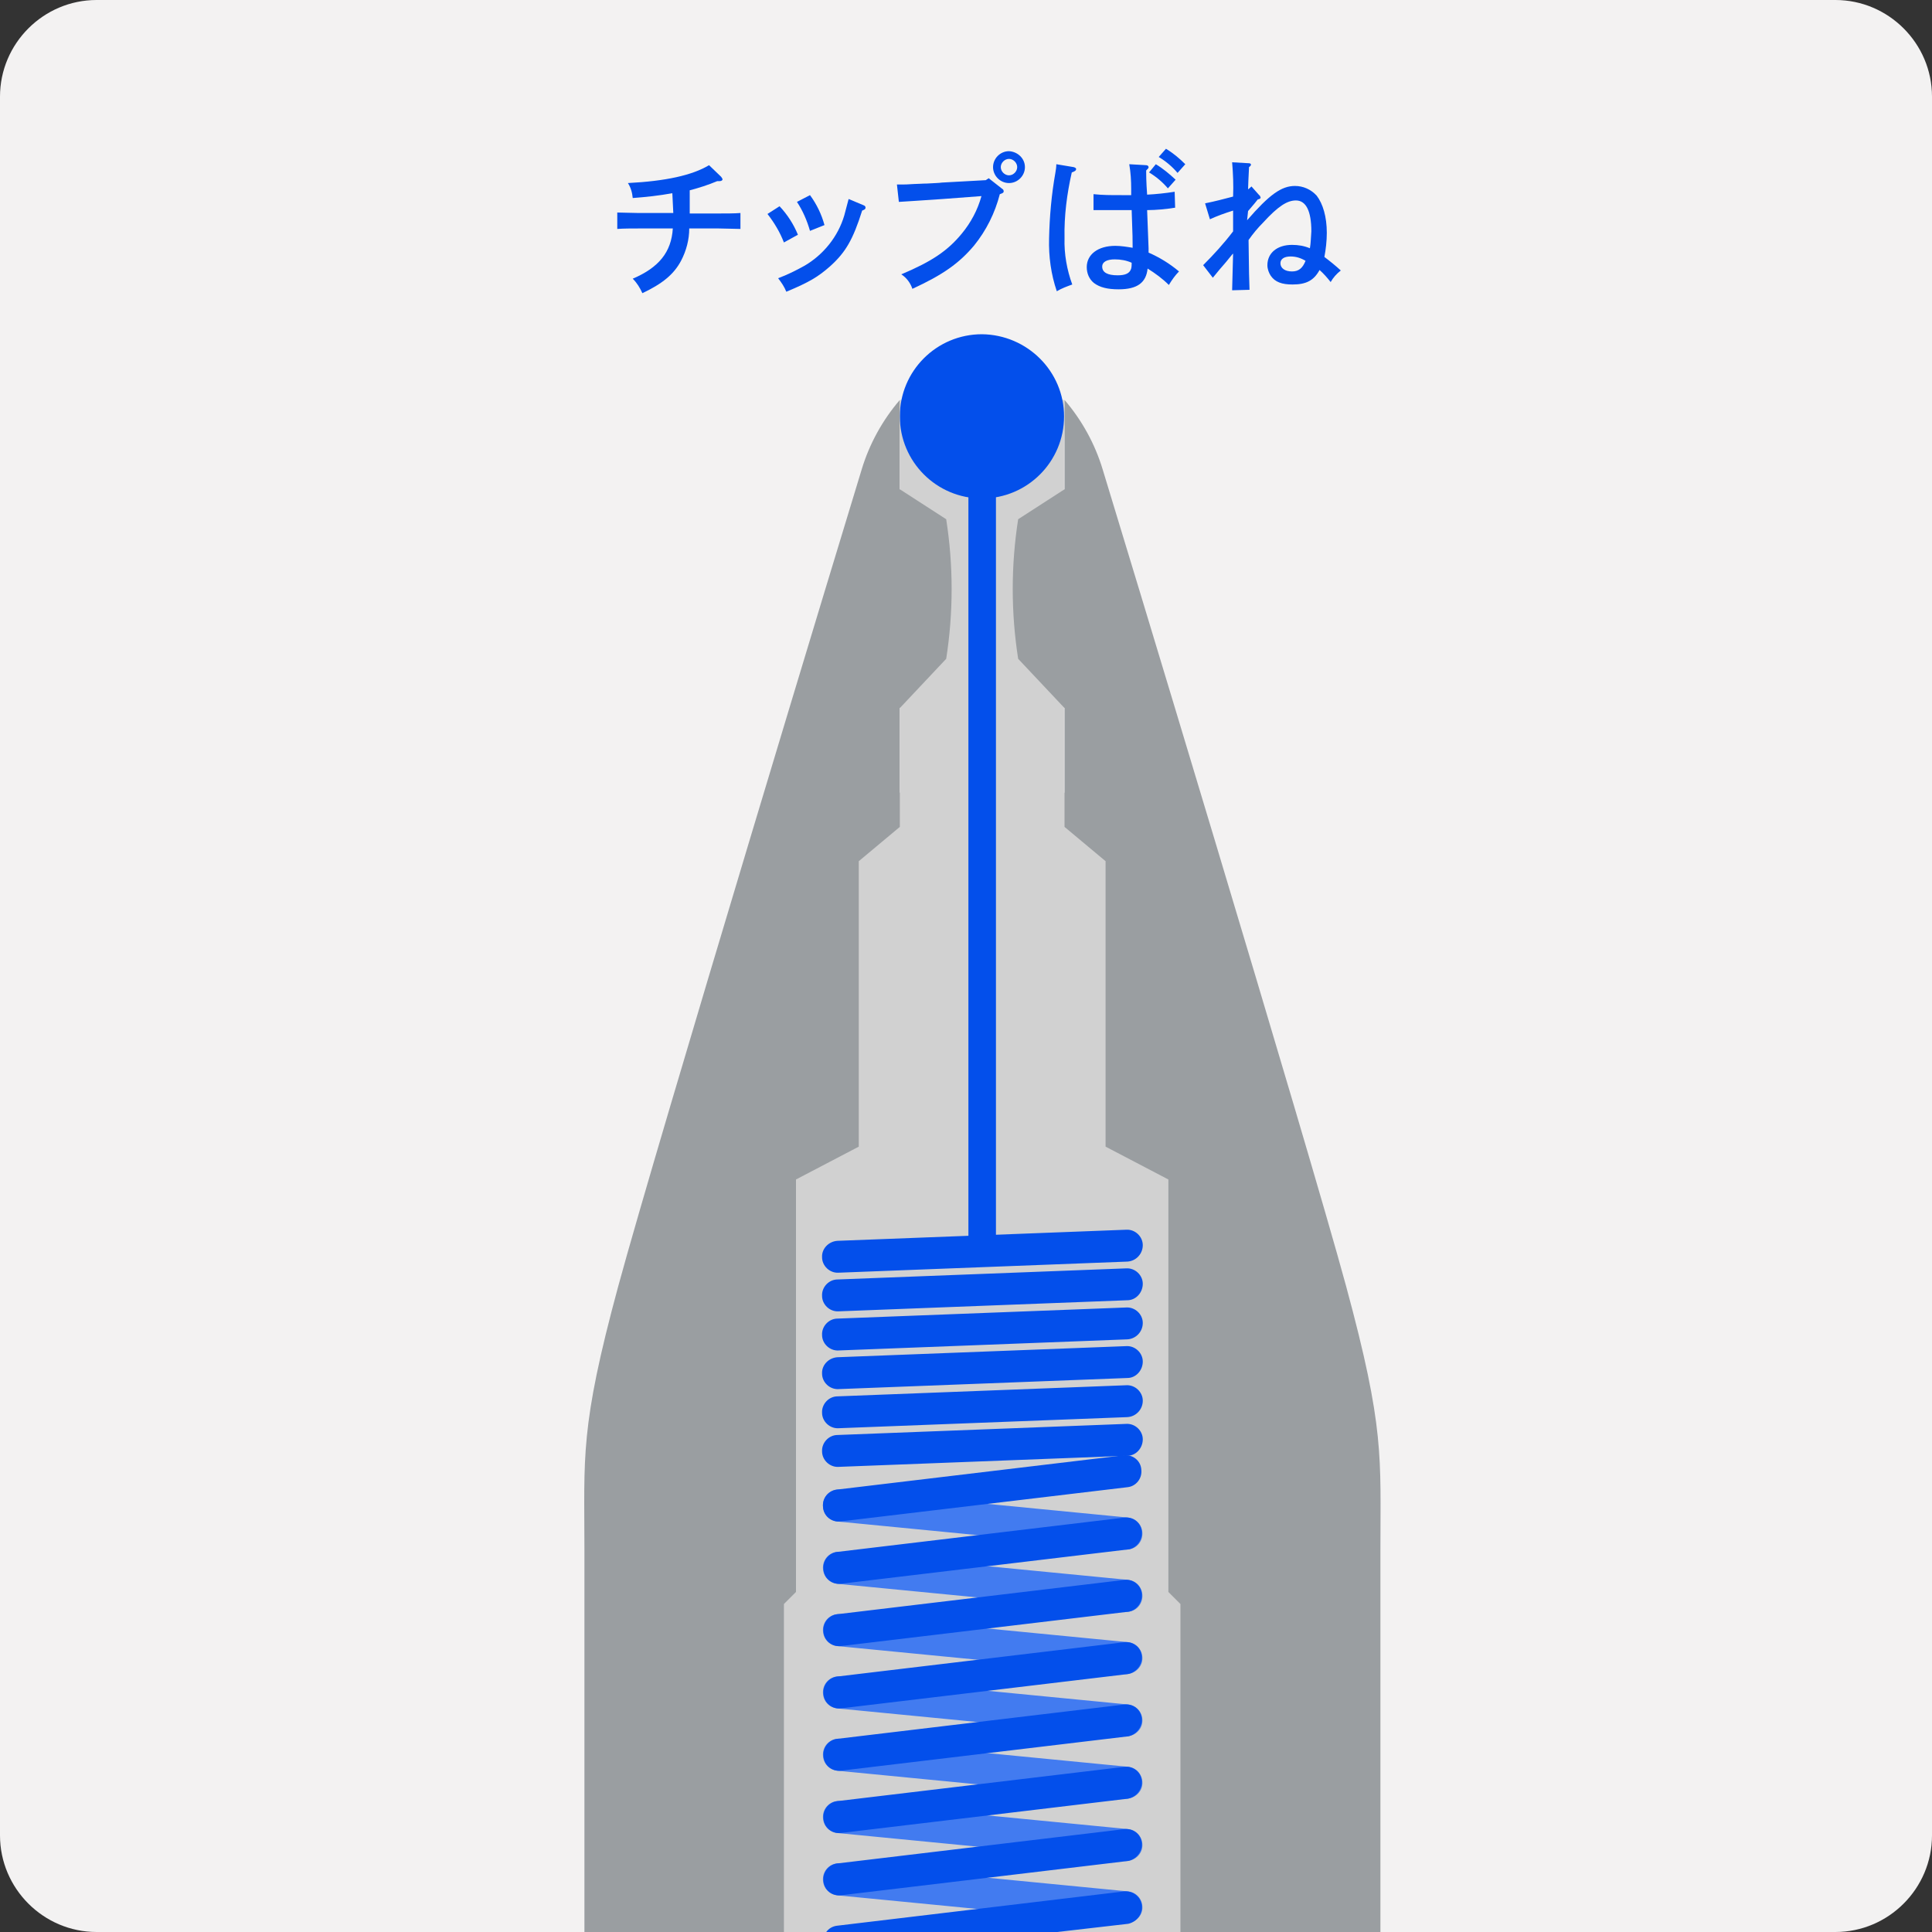 <?xml version="1.0" encoding="utf-8"?>
<!-- Generator: Adobe Illustrator 27.2.0, SVG Export Plug-In . SVG Version: 6.00 Build 0)  -->
<svg version="1.1" id="レイヤー_1" xmlns="http://www.w3.org/2000/svg" xmlns:xlink="http://www.w3.org/1999/xlink" x="0px"
	 y="0px" width="400px" height="400px" viewBox="0 0 400 400" style="enable-background:new 0 0 400 400;" xml:space="preserve">
<rect x="0" y="0" width="400" height="400" fill="#333333" stroke="none"/>
<style type="text/css">
	.st0{fill:#F3F2F2;}
	.st1{fill:#D1D1D1;}
	.st2{fill:#034FEB;}
	.st3{fill:#427BF0;}
	.st4{fill:#9A9EA1;}
</style>
<path id="パス_4877" class="st0" d="M380,400H20c-11,0-20-9-20-20V20C0,9,9,0,20,0h360c11,0,20,9,20,20v360
	C400,391,391,400,380,400"/>
<rect id="長方形_23786" x="186.4" y="82.8" class="st1" width="33.9" height="96.7"/>
<rect id="長方形_23787" x="161.5" y="164.1" class="st1" width="83.3" height="235.9"/>
<path id="パス_4971" class="st2" d="M139.2,40c-2.7,0.5-5.5,0.8-8.2,1c-0.1-1.1-0.4-2.2-1-3.1c7.8-0.4,13.3-1.6,16.8-3.7l2.5,2.4
	c0.1,0.1,0.2,0.3,0.3,0.5c0,0.2-0.2,0.4-0.6,0.4l-0.5,0c-1.9,0.8-3.8,1.4-5.7,1.9v4.8h6c1.3,0,3.4,0,4.5-0.1v3.3
	c-1.2,0-3.2-0.1-4.5-0.1h-6.1c0,2.3-0.6,4.6-1.7,6.7c-1.5,2.8-3.8,4.7-8,6.7c-0.5-1.1-1.1-2.1-2-3c5.4-2.3,8-5.5,8.3-10.4h-7
	c-1.4,0-3.2,0-4.5,0.1V44c1.2,0,3,0.1,4.5,0.1h7.1L139.2,40z"/>
<path id="パス_4972" class="st2" d="M161.4,42.7c1.6,1.7,2.9,3.7,3.8,5.9l-2.9,1.6c-0.8-2.1-2-4.1-3.4-5.9L161.4,42.7z
	 M178.8,42.5c0.3,0.1,0.4,0.3,0.4,0.5c0,0.3-0.2,0.4-0.7,0.6c-1.9,6-3.4,8.6-6.6,11.5c-2.5,2.2-4.3,3.3-9.1,5.3
	c-0.4-1-1-1.9-1.7-2.8c1.9-0.7,3.7-1.6,5.5-2.6c3.9-2.3,6.9-6,8.2-10.4c0.3-1.1,0.4-1.5,0.9-3.4L178.8,42.5z M167.7,40.4
	c1.4,1.9,2.4,4,3,6.2l-3,1.2c-0.6-2.1-1.5-4.2-2.7-6L167.7,40.4z"/>
<path id="パス_4973" class="st2" d="M204.7,36.9l2.8,2.2c0.2,0.1,0.3,0.3,0.3,0.5c0,0.3-0.2,0.4-0.8,0.6c-1,3.9-2.8,7.5-5.3,10.6
	c-3.1,3.7-6.5,6.1-12.8,9c-0.4-1.2-1.2-2.3-2.3-3c6.4-2.7,9.6-4.9,12.5-8.4c1.9-2.3,3.3-4.9,4.1-7.8l-8,0.6
	c-4.3,0.3-7.5,0.5-9.1,0.6l-0.4-3.6h0.9c0.6,0,1.3,0,2.6-0.1c0.8,0,1.7-0.1,2.7-0.1c1.5-0.1,2.5-0.1,3.1-0.2l9.1-0.5L204.7,36.9z
	 M212.2,34.6c0,1.8-1.5,3.3-3.3,3.3c-1.8,0-3.3-1.5-3.3-3.3c0-1.8,1.5-3.3,3.3-3.3c0,0,0,0,0,0C210.7,31.4,212.2,32.8,212.2,34.6
	 M207.2,34.6c0,0.9,0.8,1.7,1.7,1.7c0.9,0,1.7-0.8,1.7-1.7s-0.8-1.7-1.7-1.7C208,32.9,207.2,33.7,207.2,34.6"/>
<path id="パス_4974" class="st2" d="M222.3,34.6c0.3,0.1,0.5,0.2,0.5,0.4c0,0.3-0.3,0.5-0.9,0.7c-1,4.4-1.6,9-1.5,13.6
	c-0.1,3.3,0.5,6.6,1.6,9.6c-1.1,0.4-2.2,0.8-3.2,1.4c-1.2-3.5-1.7-7.2-1.6-10.9c0.1-4.6,0.5-9.1,1.3-13.6c0.1-0.6,0.2-1.2,0.2-1.8
	L222.3,34.6z M237.3,34.2c0.3,0,0.5,0.2,0.5,0.4c0,0.2,0,0.2-0.5,0.7c0,0.6,0,2.3,0.2,5c1.9-0.1,3.8-0.3,5.7-0.6l0.1,3.3
	c-1.9,0.3-3.9,0.5-5.8,0.5c0.2,4.9,0.3,7.5,0.3,7.9c0,0.3,0,0.6,0,0.9c2.3,1,4.4,2.3,6.3,3.9c-0.8,0.8-1.5,1.8-2.1,2.8
	c-1.3-1.3-2.8-2.4-4.4-3.4c-0.3,2.9-2.1,4.3-6,4.3c-2.3,0-3.9-0.4-5.1-1.3c-1-0.8-1.5-2-1.5-3.3c0-2.6,2.3-4.4,5.9-4.4
	c1.2,0,2.4,0.2,3.6,0.4c0-2,0-2-0.2-7.8c-1.7,0-2.2,0-2.7,0c-1.7,0-4.1,0-5.2,0l0-3.3c2,0.2,3.4,0.2,5.8,0.2c0.8,0,1,0,2,0l0-1.3
	c0-1.7-0.1-3.4-0.4-5.1L237.3,34.2z M230.8,53.7c-1.6,0-2.6,0.5-2.6,1.5c0,1.2,1.1,1.8,3.2,1.8c1.6,0,2.5-0.4,2.8-1.4
	c0.1-0.4,0.1-0.8,0.1-1.2C233.2,53.9,232,53.7,230.8,53.7 M239.3,34c1.5,0.9,2.8,2,4.1,3.2l-1.6,1.8c-1.1-1.3-2.4-2.4-3.9-3.3
	L239.3,34z M241.4,30.8c1.5,0.9,2.8,2,4,3.2l-1.6,1.8c-1.1-1.3-2.4-2.4-3.9-3.3L241.4,30.8z"/>
<path id="パス_4975" class="st2" d="M258.2,45.6c4.6-5.3,7.1-7.1,9.9-7.1c1.7,0,3.3,0.7,4.5,2c1.3,1.7,2.1,4.4,2.1,7.7
	c0,1.7-0.2,3.4-0.5,5c1.2,0.9,2.3,1.8,3.4,2.8c-0.9,0.7-1.6,1.5-2.1,2.4c-0.7-0.9-1.5-1.8-2.3-2.5c-1.2,2.2-2.8,3-5.6,3
	c-2.2,0-3.6-0.5-4.5-1.8c-0.4-0.6-0.7-1.4-0.7-2.2c0-2.5,2-4.2,5.1-4.2c1.3,0,2.5,0.2,3.7,0.7c0.2-1.1,0.2-2.3,0.3-3.5
	c0-4.2-1.1-6.4-3.2-6.4c-1.8,0-3.7,1.2-6.8,4.6c-1.1,1.1-2.1,2.3-3,3.6c0.1,7.5,0.1,7.5,0.2,10.3l-3.6,0.1c0-0.7,0.1-3.2,0.2-7.6
	l-0.2,0.2c-0.7,0.9-1.8,2.2-2.6,3.1c-0.8,1-1,1.2-1.4,1.7l-2-2.6c2.2-2.2,4.3-4.5,6.2-7c0-1,0-1.8,0-2.3c0-1.3,0-1.7,0-2
	c-1.6,0.5-3.3,1.1-4.8,1.8l-1-3.3c2-0.4,3.9-0.9,5.8-1.4c0.1-2.4,0-4.7-0.2-7.1l3.5,0.2c0.2,0,0.4,0.1,0.4,0.3
	c0,0.1-0.1,0.3-0.4,0.5c-0.1,2.2-0.2,3.8-0.2,4.6c0.3-0.2,0.5-0.4,0.7-0.6l1.6,1.8c0.2,0.1,0.2,0.3,0.3,0.5c0,0.2-0.2,0.3-0.6,0.4
	c-0.2,0.3-0.9,1.1-2,2.4L258.2,45.6z M267.2,53.1c-1.3,0-2.1,0.5-2.1,1.4c0,1,0.9,1.7,2.4,1.7c1.4,0,2.2-0.7,2.8-2.2
	C269.3,53.4,268.3,53.1,267.2,53.1"/>
<path id="パス_4981" class="st2" d="M220.3,86.2c0,9.4-7.6,17-17,17c-9.4,0-17-7.6-17-17s7.6-17,17-17c0,0,0,0,0,0
	C212.7,69.3,220.3,76.9,220.3,86.2C220.3,86.2,220.3,86.2,220.3,86.2"/>
<rect id="長方形_23792" x="200.5" y="97.3" class="st2" width="5.7" height="160.2"/>
<path id="パス_4982" class="st2" d="M233.4,261.2l-59.8,2.3c-1.8,0.1-3.4-1.4-3.4-3.2c-0.1-1.8,1.4-3.3,3.2-3.4l59.8-2.3
	c1.8-0.1,3.4,1.4,3.4,3.2C236.6,259.6,235.2,261.1,233.4,261.2L233.4,261.2"/>
<path id="パス_4983" class="st2" d="M233.4,269.2l-59.8,2.3c-1.8,0.1-3.4-1.4-3.4-3.2c-0.1-1.8,1.4-3.4,3.2-3.4l0,0l59.8-2.3
	c1.8-0.1,3.4,1.4,3.4,3.2C236.6,267.6,235.2,269.2,233.4,269.2"/>
<path id="パス_4984" class="st2" d="M233.4,277.3l-59.8,2.3c-1.8,0.1-3.4-1.4-3.4-3.2c-0.1-1.8,1.4-3.4,3.2-3.4l59.8-2.3
	c1.8-0.1,3.4,1.4,3.4,3.2C236.6,275.7,235.2,277.2,233.4,277.3"/>
<path id="パス_4985" class="st2" d="M233.4,285.3l-59.8,2.3c-1.8,0.1-3.4-1.4-3.4-3.2c-0.1-1.8,1.4-3.3,3.2-3.4l59.8-2.3
	c1.8-0.1,3.4,1.4,3.4,3.2C236.6,283.7,235.2,285.3,233.4,285.3"/>
<path id="パス_4986" class="st2" d="M233.4,293.4l-59.8,2.3c-1.8,0.1-3.4-1.4-3.4-3.2c-0.1-1.8,1.4-3.4,3.2-3.4l0,0l59.8-2.3
	c1.8-0.1,3.4,1.4,3.4,3.2C236.6,291.8,235.2,293.3,233.4,293.4"/>
<path id="パス_4987" class="st2" d="M233.4,301.4l-59.8,2.3c-1.8,0.1-3.4-1.4-3.4-3.2c-0.1-1.8,1.4-3.4,3.2-3.4l59.8-2.3
	c1.8-0.1,3.4,1.4,3.4,3.2C236.6,299.8,235.2,301.4,233.4,301.4"/>
<path id="パス_4988" class="st3" d="M232.9,320.8l-59.6-5.8c-1.8-0.2-3.1-1.8-2.9-3.7c0.2-1.8,1.8-3.1,3.6-2.9l59.6,5.8
	c1.8,0.2,3.1,1.8,2.9,3.7C236.3,319.7,234.7,321,232.9,320.8"/>
<path id="パス_4989" class="st2" d="M233.5,307.9L174,315c-1.8,0.2-3.5-1.1-3.6-3c-0.2-1.8,1.1-3.4,2.9-3.6l59.4-7.1
	c1.8-0.2,3.5,1.1,3.6,3C236.5,306.1,235.2,307.7,233.5,307.9"/>
<path id="パス_4990" class="st3" d="M232.9,333.7l-59.6-5.8c-1.8-0.2-3.1-1.8-2.9-3.7c0.2-1.8,1.8-3.1,3.6-2.9l59.6,5.8
	c1.8,0.2,3.1,1.8,2.9,3.7C236.3,332.6,234.7,333.9,232.9,333.7"/>
<path id="パス_4991" class="st2" d="M233.5,320.8l-59.4,7.1c-1.8,0.2-3.5-1.1-3.6-3c-0.2-1.8,1.1-3.4,2.9-3.6l59.4-7.1
	c1.8-0.2,3.5,1.1,3.6,3C236.5,319,235.2,320.6,233.5,320.8"/>
<path id="パス_4992" class="st3" d="M232.9,346.6l-59.6-5.8c-1.8-0.2-3.1-1.8-2.9-3.7c0.2-1.8,1.8-3.1,3.6-2.9l59.6,5.8
	c1.8,0.2,3.1,1.8,2.9,3.7C236.3,345.4,234.7,346.7,232.9,346.6"/>
<path id="パス_4993" class="st2" d="M233.5,333.7l-59.4,7.1c-1.8,0.2-3.5-1.1-3.6-3c-0.2-1.8,1.1-3.4,2.9-3.6l59.4-7.1
	c1.8-0.2,3.5,1.1,3.6,3C236.5,331.9,235.2,333.5,233.5,333.7"/>
<path id="パス_4994" class="st3" d="M232.9,359.5l-59.6-5.8c-1.8-0.2-3.1-1.8-2.9-3.7c0.2-1.8,1.8-3.1,3.6-2.9l59.6,5.8
	c1.8,0.2,3.1,1.8,2.9,3.7C236.3,358.3,234.7,359.6,232.9,359.5"/>
<path id="パス_4995" class="st2" d="M233.5,346.6l-59.4,7.1c-1.8,0.2-3.5-1.1-3.6-3c-0.2-1.8,1.1-3.4,2.9-3.6l59.4-7.1
	c1.8-0.2,3.5,1.1,3.6,3C236.5,344.7,235.2,346.3,233.5,346.6"/>
<path id="パス_4996" class="st3" d="M232.9,372.4l-59.6-5.8c-1.8-0.2-3.1-1.8-2.9-3.7c0.2-1.8,1.8-3.1,3.6-2.9l59.6,5.8
	c1.8,0.2,3.1,1.8,2.9,3.7C236.3,371.2,234.7,372.5,232.9,372.4"/>
<path id="パス_4997" class="st2" d="M233.5,359.5l-59.4,7.1c-1.8,0.2-3.5-1.1-3.6-3c-0.2-1.8,1.1-3.4,2.9-3.6l59.4-7.1
	c1.8-0.2,3.5,1.1,3.6,3C236.5,357.6,235.2,359.2,233.5,359.5"/>
<path id="パス_4998" class="st3" d="M232.9,385.3l-59.6-5.8c-1.8-0.2-3.1-1.8-2.9-3.7c0.2-1.8,1.8-3.1,3.6-2.9l59.6,5.8
	c1.8,0.2,3.1,1.8,2.9,3.7C236.3,384.1,234.7,385.4,232.9,385.3"/>
<path id="パス_4999" class="st2" d="M233.5,372.4l-59.4,7.1c-1.8,0.2-3.5-1.1-3.6-3c-0.2-1.8,1.1-3.4,2.9-3.6l59.4-7.1
	c1.8-0.2,3.5,1.1,3.6,3C236.5,370.5,235.2,372.1,233.5,372.4"/>
<path id="パス_5000" class="st3" d="M232.9,398.2l-59.6-5.8c-1.8-0.2-3.1-1.8-2.9-3.7c0.2-1.8,1.8-3.1,3.6-2.9l59.6,5.8
	c1.8,0.2,3.1,1.8,2.9,3.7C236.3,397,234.7,398.3,232.9,398.2"/>
<path id="パス_5001" class="st2" d="M233.5,385.3l-59.4,7.1c-1.8,0.2-3.5-1.1-3.6-3c-0.2-1.8,1.1-3.4,2.9-3.6l59.4-7.1
	c1.8-0.2,3.5,1.1,3.6,3C236.5,383.4,235.2,385,233.5,385.3"/>
<path id="パス_5002" class="st2" d="M236.4,394.5c-0.2-1.8-1.9-3.1-3.7-2.9l-59.4,7.1c-0.9,0.1-1.8,0.6-2.3,1.4h47l15.6-1.8
	C235.3,397.9,236.6,396.3,236.4,394.5"/>
<path id="パス_5003" class="st4" d="M162.3,400v-67.9l2.5-2.5v-85.4l13-6.8v-59.1l8.5-7.1v-24.6l9.6-10.2c1.5-9.6,1.5-19.3,0-28.9
	l-9.6-6.2V82.8c-3.6,4.2-6.3,9.1-7.9,14.4c-2.8,9.1-42.4,139.6-50.4,169.1S121,301.5,121,321v79L162.3,400z"/>
<path id="パス_5004" class="st4" d="M244.4,400v-67.9l-2.5-2.5v-85.4l-13-6.8v-59.1l-8.5-7.1v-24.6l-9.6-10.2
	c-1.5-9.6-1.5-19.3,0-28.9l9.6-6.2V82.8c3.6,4.2,6.3,9.1,7.9,14.4c2.8,9.1,42.4,139.6,50.4,169.1s7.1,35.2,7.1,54.7v79L244.4,400z"
	/>
</svg>
